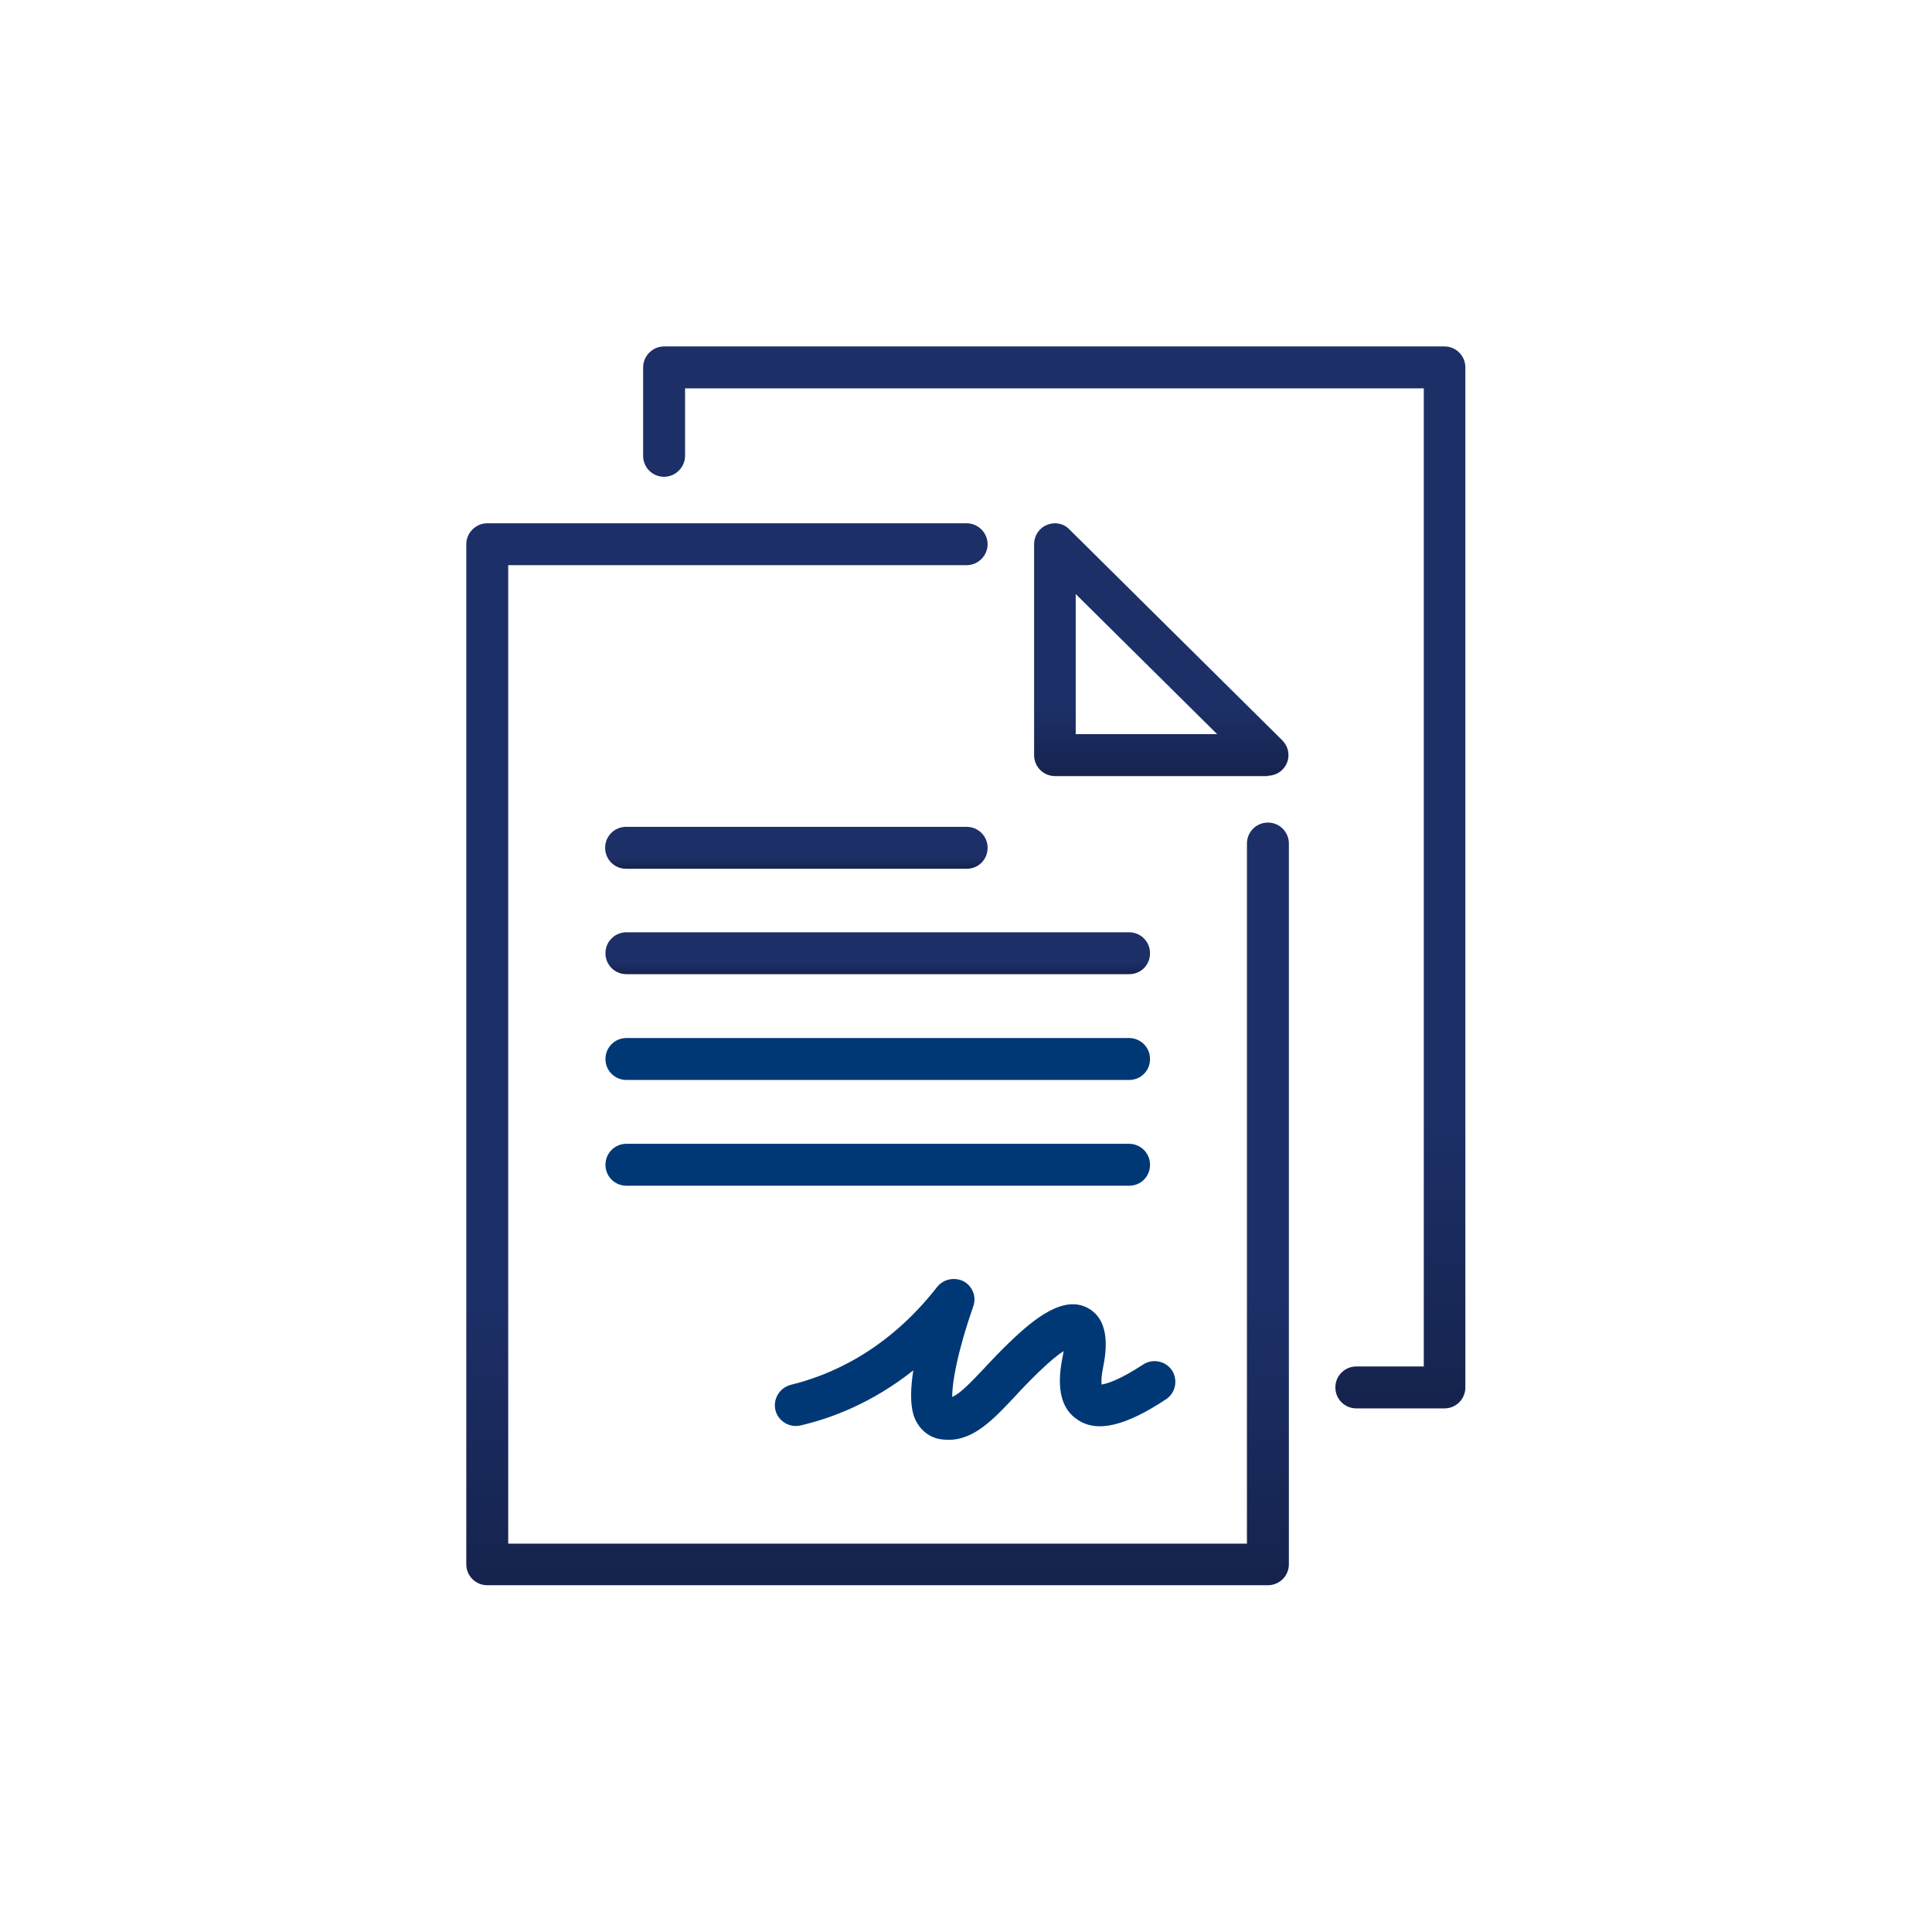 <svg width="60" height="60" viewBox="0 0 60 60" fill="none" xmlns="http://www.w3.org/2000/svg">
<path d="M39.376 24.102H32.766C32.41 24.102 32.115 23.817 32.115 23.451V16.902C32.115 16.637 32.268 16.403 32.512 16.302C32.756 16.2 33.031 16.251 33.214 16.444L39.824 22.993C40.007 23.176 40.068 23.451 39.966 23.695C39.864 23.939 39.63 24.091 39.366 24.091M33.407 22.8H37.8L33.407 18.448V22.8Z" fill="url(#paint0_linear_7122_183285)"/>
<path d="M39.376 49.23H15.132C14.776 49.23 14.481 48.946 14.481 48.58L14.481 16.902C14.481 16.546 14.776 16.251 15.132 16.251L30.02 16.251C30.376 16.251 30.671 16.546 30.671 16.902C30.671 17.258 30.376 17.552 30.02 17.552L15.783 17.552L15.783 47.939H38.725V26.197C38.725 25.841 39.01 25.546 39.376 25.546C39.742 25.546 40.027 25.841 40.027 26.197V48.58C40.027 48.936 39.742 49.23 39.376 49.23" fill="url(#paint1_linear_7122_183285)"/>
<path d="M44.868 43.739H42.122C41.766 43.739 41.471 43.454 41.471 43.088C41.471 42.722 41.766 42.437 42.122 42.437H44.217V12.061L21.275 12.061V14.156C21.275 14.512 20.98 14.807 20.624 14.807C20.268 14.807 19.973 14.522 19.973 14.156V11.41C19.973 11.054 20.268 10.759 20.624 10.759L44.858 10.759C45.214 10.759 45.508 11.044 45.508 11.41V43.088C45.508 43.444 45.224 43.739 44.858 43.739" fill="url(#paint2_linear_7122_183285)"/>
<path d="M30.02 26.98H19.444C19.088 26.98 18.793 26.695 18.793 26.329C18.793 25.963 19.088 25.678 19.444 25.678H30.02C30.376 25.678 30.671 25.963 30.671 26.329C30.671 26.695 30.386 26.98 30.02 26.98" fill="url(#paint3_linear_7122_183285)"/>
<path d="M35.065 30.254L19.454 30.254C19.098 30.254 18.803 29.97 18.803 29.603C18.803 29.237 19.098 28.953 19.454 28.953L35.065 28.953C35.42 28.953 35.715 29.237 35.715 29.603C35.715 29.97 35.431 30.254 35.065 30.254Z" fill="url(#paint4_linear_7122_183285)"/>
<path d="M35.065 33.539H19.454C19.098 33.539 18.803 33.254 18.803 32.888C18.803 32.522 19.098 32.237 19.454 32.237H35.065C35.42 32.237 35.715 32.522 35.715 32.888C35.715 33.254 35.431 33.539 35.065 33.539Z" fill="#003876"/>
<path d="M35.065 36.824H19.454C19.098 36.824 18.803 36.539 18.803 36.173C18.803 35.807 19.098 35.522 19.454 35.522H35.065C35.42 35.522 35.715 35.807 35.715 36.173C35.715 36.539 35.431 36.824 35.065 36.824Z" fill="#003876"/>
<path d="M29.461 44.715C29.359 44.715 29.247 44.705 29.146 44.685C28.871 44.624 28.637 44.451 28.485 44.197C28.393 44.044 28.19 43.668 28.363 42.559C27.091 43.566 25.83 44.044 24.864 44.268C24.518 44.349 24.163 44.136 24.081 43.79C24 43.444 24.213 43.098 24.559 43.007C25.769 42.712 27.549 41.959 29.105 39.966C29.298 39.722 29.644 39.651 29.929 39.793C30.203 39.946 30.335 40.271 30.224 40.576C29.715 42.041 29.563 42.976 29.573 43.383C29.837 43.271 30.193 42.885 30.58 42.478C30.814 42.224 31.068 41.959 31.352 41.685C32.136 40.932 33.041 40.21 33.793 40.627C34.291 40.902 34.454 41.512 34.261 42.447C34.2 42.742 34.2 42.905 34.21 42.997C34.363 42.976 34.739 42.875 35.502 42.376C35.797 42.183 36.203 42.264 36.397 42.559C36.59 42.854 36.508 43.261 36.214 43.454C34.942 44.298 34.057 44.502 33.458 44.085C32.959 43.759 32.807 43.119 32.99 42.193C33.01 42.102 33.02 42.031 33.03 41.959C32.858 42.071 32.603 42.275 32.247 42.62C31.983 42.875 31.739 43.129 31.525 43.363C30.875 44.054 30.264 44.715 29.461 44.715" fill="#003876"/>
<defs>
<linearGradient id="paint0_linear_7122_183285" x1="36.065" y1="16.25" x2="36.065" y2="24.102" gradientUnits="userSpaceOnUse">
<stop stop-color="#1C2F67"/>
<stop offset="0.729" stop-color="#1C2F67"/>
<stop offset="1" stop-color="#15234D"/>
</linearGradient>
<linearGradient id="paint1_linear_7122_183285" x1="27.254" y1="16.251" x2="27.254" y2="49.23" gradientUnits="userSpaceOnUse">
<stop stop-color="#1C2F67"/>
<stop offset="0.729" stop-color="#1C2F67"/>
<stop offset="1" stop-color="#15234D"/>
</linearGradient>
<linearGradient id="paint2_linear_7122_183285" x1="32.741" y1="10.759" x2="32.741" y2="43.739" gradientUnits="userSpaceOnUse">
<stop stop-color="#1C2F67"/>
<stop offset="0.729" stop-color="#1C2F67"/>
<stop offset="1" stop-color="#15234D"/>
</linearGradient>
<linearGradient id="paint3_linear_7122_183285" x1="24.732" y1="25.678" x2="24.732" y2="26.98" gradientUnits="userSpaceOnUse">
<stop stop-color="#1C2F67"/>
<stop offset="0.729" stop-color="#1C2F67"/>
<stop offset="1" stop-color="#15234D"/>
</linearGradient>
<linearGradient id="paint4_linear_7122_183285" x1="27.259" y1="28.953" x2="27.259" y2="30.254" gradientUnits="userSpaceOnUse">
<stop stop-color="#1C2F67"/>
<stop offset="0.729" stop-color="#1C2F67"/>
<stop offset="1" stop-color="#15234D"/>
</linearGradient>
</defs>
</svg>
